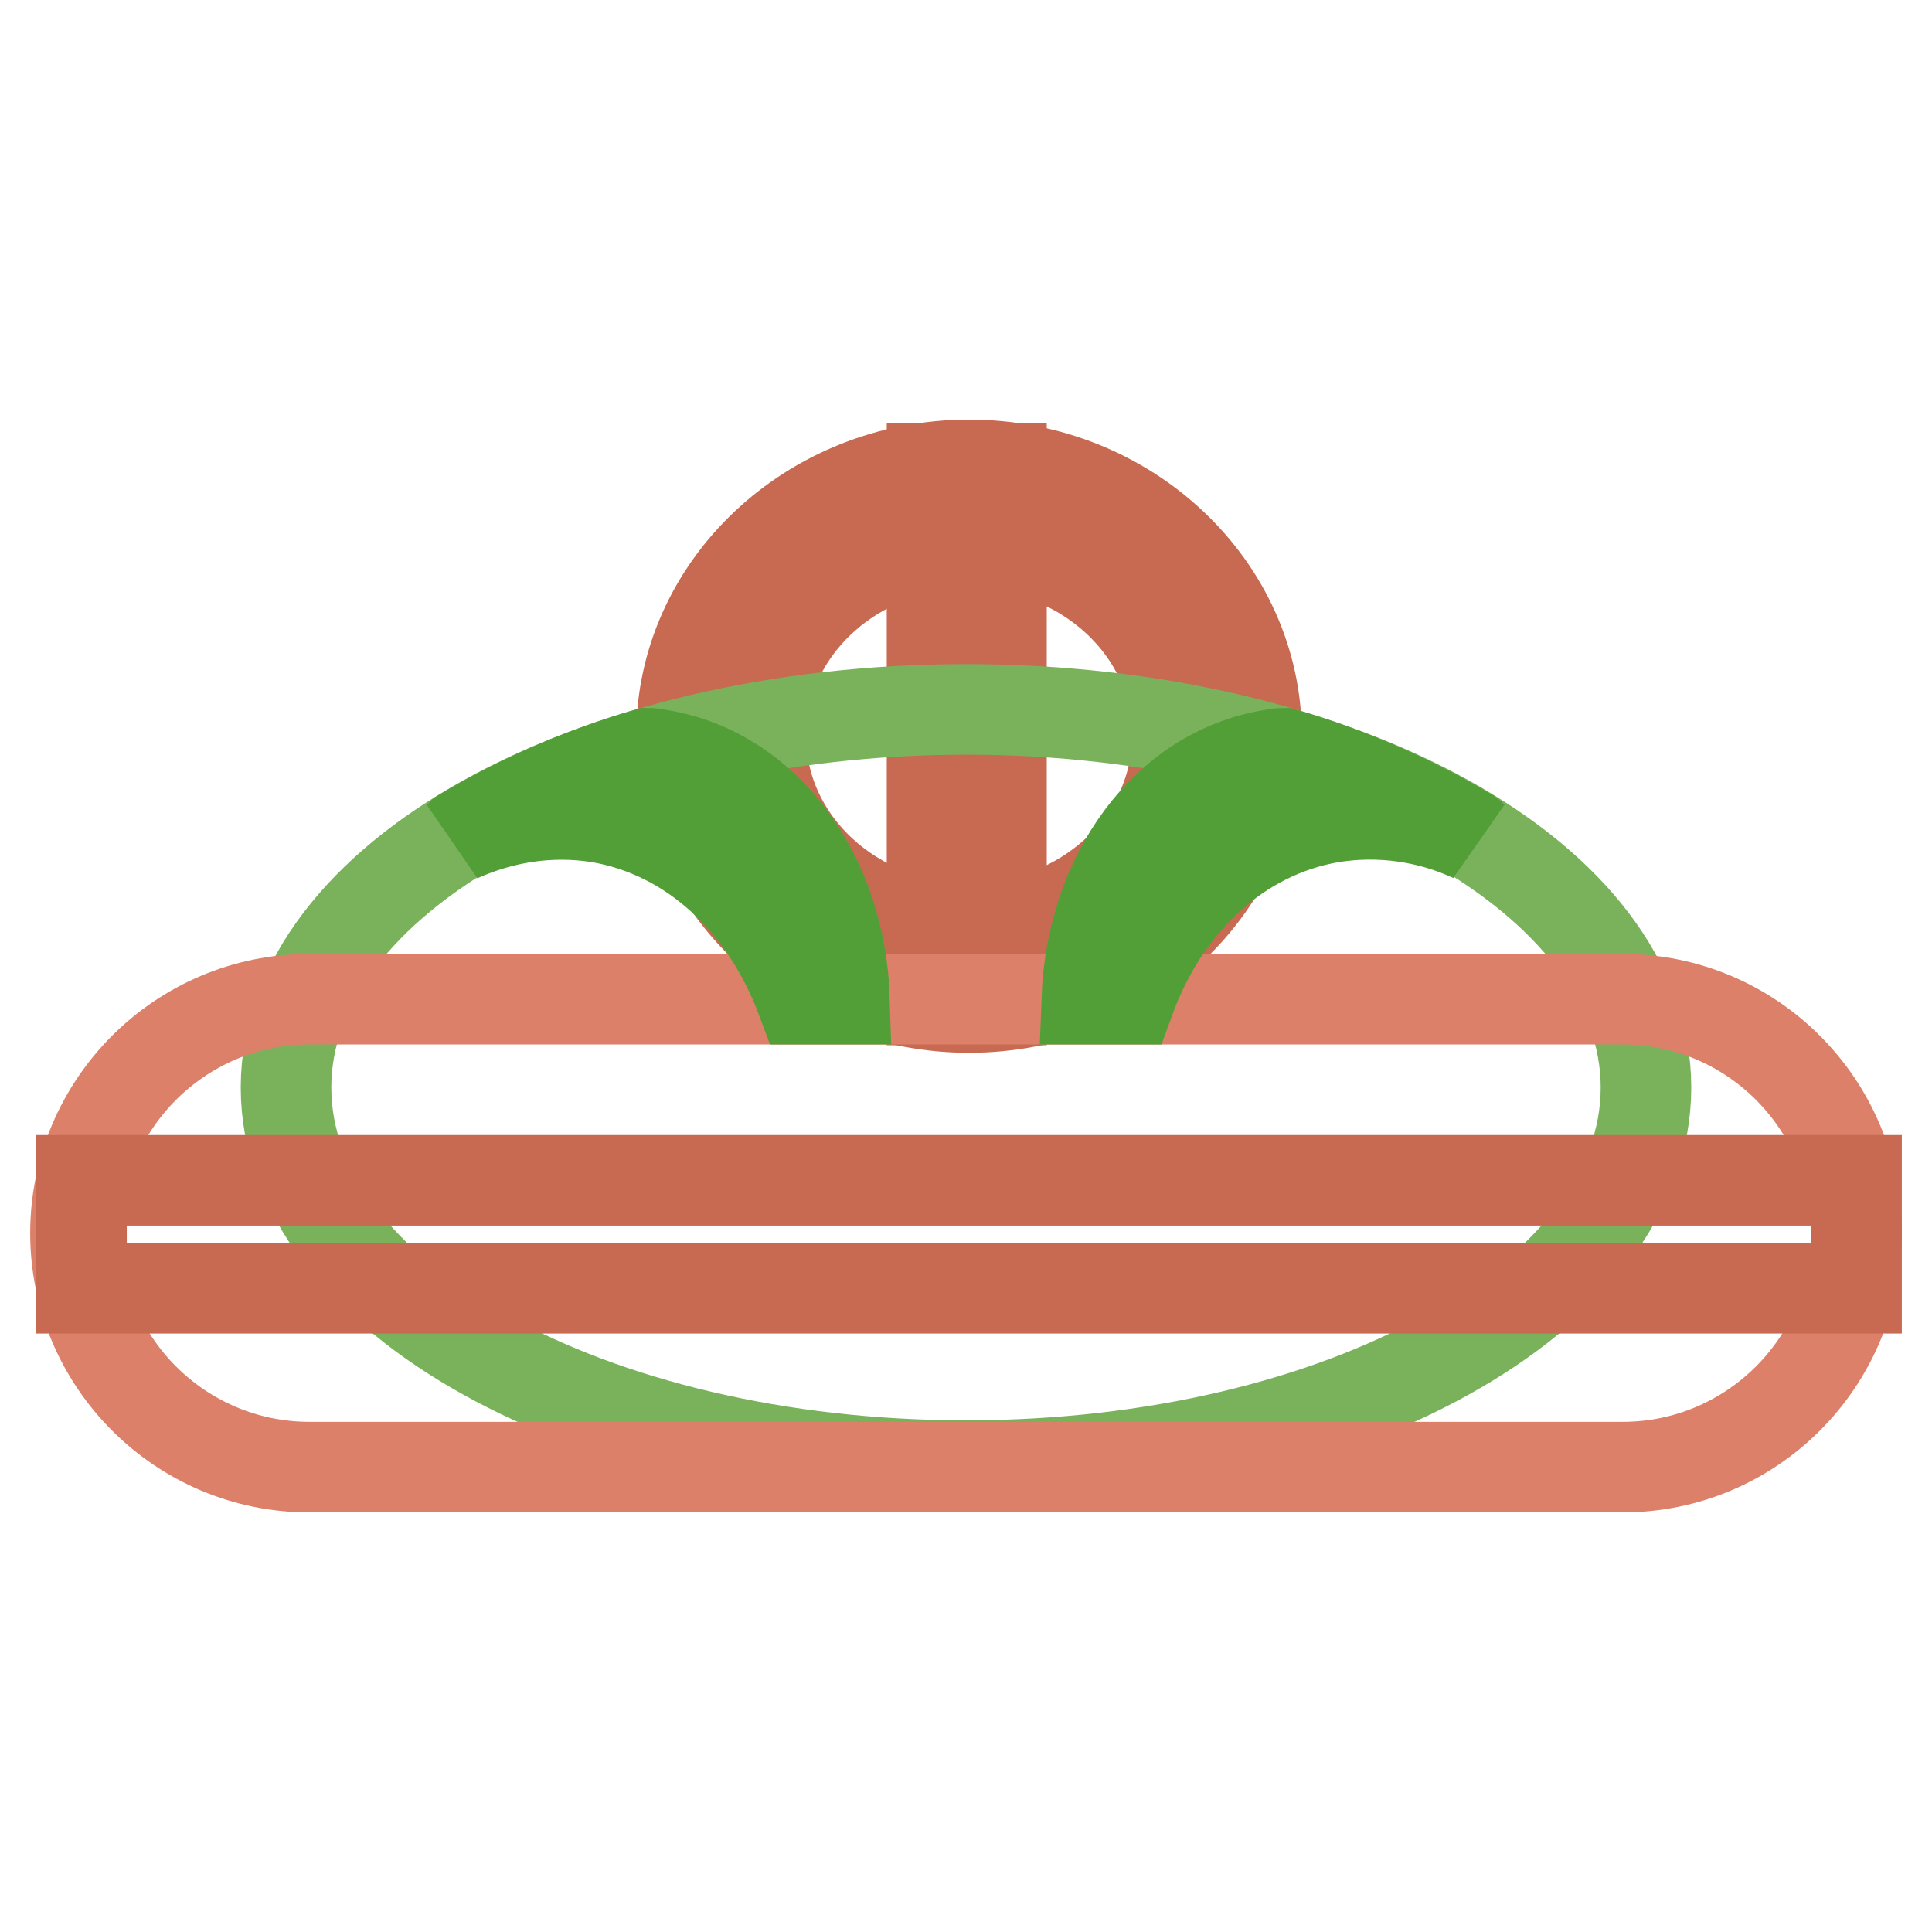 <?xml version="1.0" encoding="utf-8"?>
<!-- Svg Vector Icons : http://www.onlinewebfonts.com/icon -->
<!DOCTYPE svg PUBLIC "-//W3C//DTD SVG 1.1//EN" "http://www.w3.org/Graphics/SVG/1.1/DTD/svg11.dtd">
<svg version="1.1" xmlns="http://www.w3.org/2000/svg" xmlns:xlink="http://www.w3.org/1999/xlink" x="0px" y="0px" viewBox="0 0 256 256" enable-background="new 0 0 256 256" xml:space="preserve">
<g> <path stroke-width="12" fill-opacity="0" stroke="#c86a52"  d="M128.4,133.5c-21,0-38.1-16.1-38.1-36c0-19.8,17.1-35.9,38.1-35.9c21,0,38.1,16.1,38.1,35.9 C166.5,117.4,149.4,133.5,128.4,133.5z M128.4,72c-15.2,0-27.6,11.4-27.6,25.5c0,14.1,12.4,25.5,27.6,25.5 c15.2,0,27.6-11.4,27.6-25.5C156.1,83.5,143.7,72,128.4,72z"/> <path stroke-width="12" fill-opacity="0" stroke="#c86a52"  d="M123.5,62.1h9.2v70.4h-9.2V62.1z"/> <path stroke-width="12" fill-opacity="0" stroke="#7ab25b"  d="M37.9,144.1c0,27.7,40.3,50.1,90.1,50.1c49.8,0,90.1-22.4,90.1-50.1c0-27.7-40.3-50.1-90.1-50.1 C78.2,94,37.9,116.4,37.9,144.1z"/> <path stroke-width="12" fill-opacity="0" stroke="#dc8069"  d="M246,163.4c0,17.1-13.9,31-31,31H41c-17.1,0-31-13.9-31-31s13.9-31,31-31h174 C232.1,132.4,246,146.3,246,163.4z"/> <path stroke-width="12" fill-opacity="0" stroke="#c86a52"  d="M10.8,156.4H246v14.3H10.8V156.4z"/> <path stroke-width="12" fill-opacity="0" stroke="#529f37"  d="M79.3,108.3c12.5,2.1,22.2,11.5,26.9,24.1h5.7c-0.5-16.4-10.4-30.1-24.5-32.4c-0.5-0.1-1-0.2-1.6-0.2 c-8.6,2.5-16.9,6.1-24.6,10.7l-0.4,0.4C66.6,108.3,72.9,107.3,79.3,108.3z M176.5,108.3c-12.5,2.1-22.2,11.5-26.8,24.1H144 c0.6-16.4,10.4-30.1,24.5-32.4c0.5-0.1,1-0.2,1.6-0.2c8.6,2.5,16.9,6.1,24.6,10.7c0.2,0.1,0.3,0.3,0.4,0.4 C189.3,108.2,182.8,107.3,176.5,108.3L176.5,108.3z"/></g>
</svg>